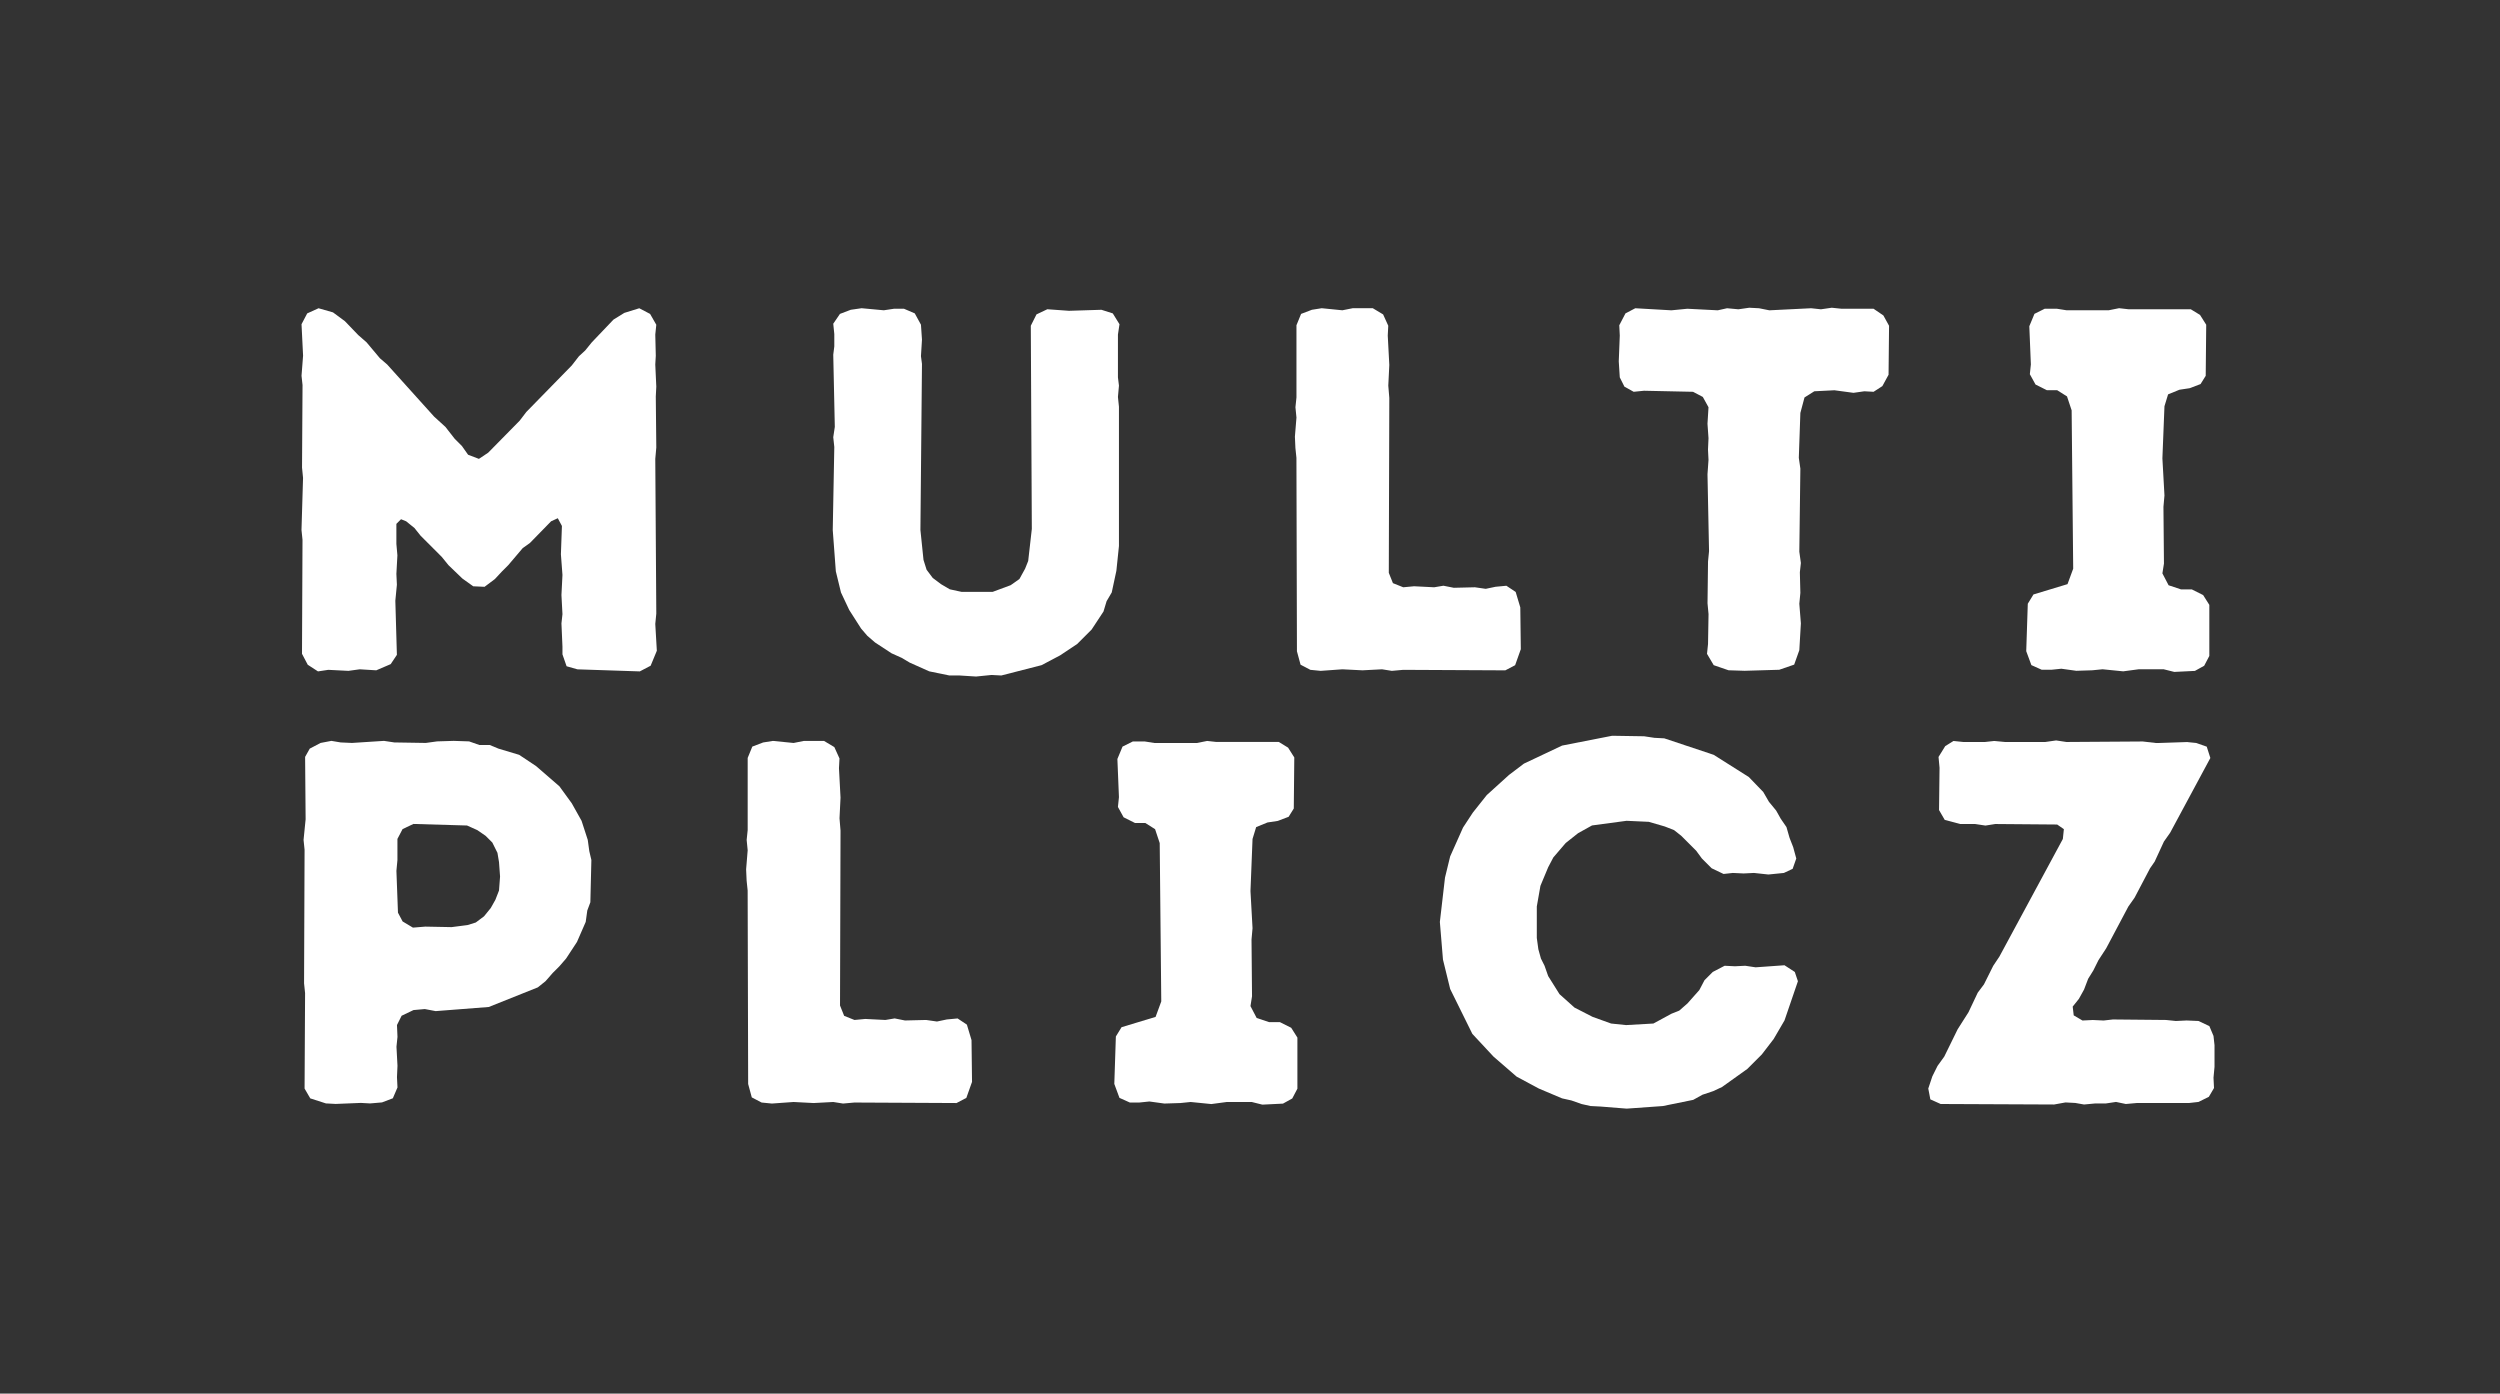 <svg xmlns="http://www.w3.org/2000/svg" id="Camada_2" viewBox="0 0 835.76 465.88"><rect x="0" y="0" width="835.76" height="465.88" fill="#333333" stroke="none"/><g id="Camada_1-2"><path d="M102.86,222.19l-1.9-3.62.17-38.11-.34-3.28.52-17.41-.34-3.45.17-27.59-.34-3.1.52-6.72-.52-10.52,1.9-3.62,3.79-1.72,4.83,1.38,3.97,2.93,4.48,4.66,2.76,2.41,4.48,5.34,2.41,2.07,15.69,17.42,3.79,3.45,3.1,3.97,2.41,2.41,2.07,2.93,3.62,1.38,3.1-2.07,10.52-10.69,2.24-2.93,15.17-15.52,2.41-3.1,2.07-1.9,2.24-2.76,7.24-7.59,3.62-2.24,5-1.55,3.62,1.9,2.07,3.62-.34,3.28.17,7.07-.17,2.93.34,7.41-.17,3.28.17,17.07-.34,3.79.34,51.73-.34,3.45.52,8.97-2.07,5-3.62,1.9-20.86-.69-3.62-1.03-1.38-3.97v-2.59l-.34-7.76.34-3.1-.34-6.38.34-6.72-.52-6.9.34-9.48-1.38-2.59-2.24,1.03-7.07,7.24-2.41,1.72-4.83,5.69-2.07,2.07-2.41,2.59-3.45,2.59-3.79-.17-3.62-2.59-4.66-4.48-2.24-2.76-7.07-7.07-2.07-2.59-2.76-2.24-1.72-.69-1.55,1.55v6.72l.34,3.79-.34,6.21.17,3.62-.52,5.35.52,18.1-2.07,3.1-4.83,2.07-5.52-.34-3.79.52-6.72-.34-3.45.52-3.45-2.24Z" style="fill:#fff;"></path><path d="M320.81,225.81h-3.45l-6.72-1.38-6.55-2.93-2.59-1.55-3.45-1.55-5.52-3.62-2.59-2.24-2.07-2.41-3.97-6.21-2.76-5.86-1.72-7.07-1.03-13.79.52-27.76-.35-3.28.52-3.45-.52-24.14.35-2.76v-4.14l-.35-3.45,2.24-3.28,3.62-1.38,3.62-.52,7.42.69,3.45-.52h3.28l3.62,1.55,2.07,3.79.34,5-.34,5.52.34,2.59-.52,55.52,1.03,10,1.03,3.28,2.07,2.76,2.76,2.07,2.93,1.72,3.97.86h10.34l6.04-2.24,2.93-2.07,1.9-3.45,1.03-2.59,1.21-10.69-.34-67.94,1.9-3.79,3.62-1.72,7.24.52,10.86-.34,3.79,1.21,2.24,3.62-.52,3.45v14.31l.34,2.76-.34,3.79.34,3.28v46.55l-.86,8.28-1.55,7.24-1.72,2.93-1.04,3.45-3.97,6.03-4.83,4.83-5.69,3.79-6.21,3.28-13.45,3.45-3.28-.17-5.17.52-5.52-.35Z" style="fill:#fff;"></path><path d="M433.4,153.05l-.34-3.28-.17-3.79.52-6.38-.34-3.45.34-3.28v-24.14l1.55-3.79,3.62-1.38,3.28-.52,6.9.69,3.45-.69h6.72l3.45,2.07,1.72,3.79-.17,3.28.52,9.83-.34,6.9.34,4.14-.17,58.45,1.38,3.45,3.45,1.38,3.62-.34,6.72.34,3.1-.52,3.45.69,7.07-.17,3.62.52,3.28-.69,3.62-.34,3.1,2.07,1.55,5.17.17,13.97-1.9,5.35-3.28,1.72-34.14-.17-3.79.34-3.28-.52-6.55.34-6.72-.34-7.24.52-3.45-.34-3.28-1.72-1.21-4.48-.17-64.66Z" style="fill:#fff;"></path><path d="M577.9,224.09l-5-1.72-2.24-3.79.34-3.28.17-10-.34-3.62.17-13.97.34-3.45-.52-25.69.34-4.83-.17-3.45.17-3.79-.34-4.83.34-5.52-1.9-3.45-3.28-1.72-16.38-.35-3.45.35-3.1-1.72-1.55-3.1-.34-5.35.34-8.62-.17-3.45,2.07-3.97,3.28-1.72,12.07.69,5.34-.52,10.17.52,3.1-.69,3.79.35,3.62-.52,3.28.17,3.45.69,13.97-.69,3.28.35,3.62-.52,3.28.34h10.69l3.28,2.24,1.9,3.45-.17,16.38-2.07,3.79-2.93,1.9-3.1-.17-3.62.52-6.38-.86-6.72.34-3.28,2.07-1.38,5.17-.52,15,.52,3.62-.35,27.76.52,3.79-.34,3.1.17,6.9-.35,3.62.52,6.55-.52,8.97-1.72,4.83-5,1.72-11.55.34-5.35-.17Z" style="fill:#fff;"></path><path d="M723.42,223.74h-8.45l-5.17.69-6.9-.69-3.45.34-5.34.17-5-.69-3.28.34h-3.28l-3.45-1.55-1.72-4.66.52-15.86,1.9-3.1,11.38-3.45,1.9-5.17-.52-52.93-1.55-4.66-3.28-2.07h-3.45l-3.79-1.9-1.9-3.45.34-3.28-.52-12.76,1.72-4.14,3.45-1.72h3.97l3.28.52h14.14l3.45-.69,3.1.35h20.86l3.1,1.9,2.07,3.28-.17,17.07-1.72,2.76-3.62,1.38-3.45.52-3.79,1.55-1.21,3.97-.69,17.42.69,12.41-.34,3.79.17,18.97-.52,3.28,2.07,3.97,4.14,1.38h3.62l3.79,1.9,2.07,3.28v17.07l-1.72,3.28-3.1,1.72-6.9.34-3.45-.86Z" style="fill:#fff;"></path><path d="M109.06,368.91l-5.34-1.72-1.9-3.28.17-31.9-.34-3.28.17-44.66-.34-3.28.69-6.9-.17-20.86,1.55-2.76,3.62-1.9,3.62-.69,3.1.52,3.79.17,10.69-.69,3.45.52,10.52.17,3.79-.52,5.52-.17,5.17.17,3.45,1.21h3.45l2.93,1.21,6.9,2.07,5.69,3.79,7.76,6.72,4.14,5.69,3.28,5.86,2.07,6.38.52,3.79.69,2.93-.34,14.14-1.03,2.76-.52,3.79-2.93,6.72-3.62,5.52-2.24,2.59-2.24,2.24-2.41,2.76-2.59,2.07-16.38,6.55-17.76,1.38-3.62-.69-3.79.34-3.97,1.9-1.55,3.1.17,3.97-.34,3.28.34,6.38-.17,3.79.17,3.45-1.55,3.62-3.62,1.38-3.97.34-3.1-.17-8.45.34-3.1-.17ZM142.17,309.77l8.79.17,5.34-.69,2.76-.86,2.76-2.07,2.24-2.76,1.55-2.76,1.21-3.1.35-4.66-.35-4.83-.52-3.1-1.72-3.45-2.24-2.24-2.76-1.9-3.45-1.55-17.93-.52-3.62,1.72-1.72,3.28v7.07l-.34,3.62.52,13.97,1.55,2.93,3.45,2.07,4.14-.34Z" style="fill:#fff;"></path><path d="M249.94,297.7l-.34-3.28-.17-3.79.52-6.38-.34-3.45.34-3.28v-24.14l1.55-3.79,3.62-1.38,3.28-.52,6.9.69,3.45-.69h6.72l3.45,2.07,1.72,3.79-.17,3.28.52,9.83-.34,6.9.34,4.14-.17,58.45,1.38,3.45,3.45,1.38,3.62-.34,6.72.34,3.1-.52,3.45.69,7.07-.17,3.62.52,3.28-.69,3.62-.34,3.1,2.07,1.55,5.17.17,13.97-1.9,5.35-3.28,1.72-34.14-.17-3.79.34-3.28-.52-6.55.35-6.72-.35-7.24.52-3.45-.34-3.28-1.72-1.21-4.48-.17-64.66Z" style="fill:#fff;"></path><path d="M418.57,368.4h-8.45l-5.17.69-6.9-.69-3.45.35-5.35.17-5-.69-3.28.34h-3.28l-3.45-1.55-1.72-4.66.52-15.86,1.9-3.1,11.38-3.45,1.9-5.17-.52-52.93-1.55-4.66-3.28-2.07h-3.45l-3.79-1.9-1.9-3.45.34-3.28-.52-12.76,1.72-4.14,3.45-1.72h3.97l3.28.52h14.14l3.45-.69,3.1.34h20.86l3.1,1.9,2.07,3.28-.17,17.07-1.72,2.76-3.62,1.38-3.45.52-3.79,1.55-1.21,3.97-.69,17.41.69,12.42-.34,3.79.17,18.97-.52,3.28,2.07,3.97,4.14,1.38h3.62l3.79,1.9,2.07,3.28v17.07l-1.72,3.28-3.1,1.72-6.9.34-3.45-.86Z" style="fill:#fff;"></path><path d="M531.86,369.78l-3.1-.69-3.45-1.21-3.1-.69-7.76-3.28-7.41-3.97-7.76-6.72-7.07-7.59-7.41-15-2.41-9.83-1.04-12.59,1.72-14.83,1.72-7.07,4.31-9.66,3.28-5,4.66-5.86,7.42-6.72,5-3.79,12.76-6.03,16.72-3.28,10.69.17,3.45.52,3.28.17,16.55,5.52,11.72,7.41,4.83,5,1.9,3.28,2.41,2.93,1.55,2.76,1.9,2.76,1.04,3.62,1.21,3.1,1.03,3.79-1.21,3.45-2.93,1.38-5.17.52-4.83-.52-3.45.17-3.62-.17-3.1.34-3.97-1.9-3.28-3.28-1.9-2.59-5-5-2.41-1.9-3.1-1.21-5.35-1.55-7.41-.34-11.55,1.55-4.66,2.59-4.14,3.28-4.14,4.83-1.72,3.28-2.59,6.21-1.21,6.9v10.52l.52,3.79.86,3.1,1.21,2.41,1.21,3.45,3.79,6.04,5,4.48,6.04,3.1,6.21,2.24,5,.52,9.14-.52,6.04-3.28,2.59-1.03,2.76-2.41,3.97-4.48,1.72-3.28,2.76-2.76,3.97-2.07,3.45.17,3.45-.17,3.45.52,9.66-.69,3.45,2.24,1.04,3.1-4.48,13.1-3.62,6.21-3.97,5.17-4.83,4.83-8.45,6.04-2.93,1.38-3.62,1.21-3.1,1.72-10.17,2.07-12.07.86-8.62-.69-3.28-.17Z" style="fill:#fff;"></path><path d="M646.01,359.78l1.72-3.45,2.24-3.1,4.48-9.14,3.62-5.69,3.1-6.55,2.07-2.76,3.1-6.21,2.07-3.1,21.21-39.31.34-3.28-2.24-1.55-20.69-.17-3.28.52-3.45-.52h-5l-5.17-1.38-1.9-3.28.17-14.14-.34-3.62,2.24-3.62,2.76-1.72,3.28.34h7.24l3.1-.34,3.62.34h13.45l3.62-.52,3.45.52,25.52-.17,4.48.52,10.17-.34,3.28.34,3.45,1.21,1.21,3.79-13.45,25-2.07,2.93-3.1,6.72-1.55,2.24-5.17,9.83-2.07,2.93-7.41,13.97-2.59,3.97-1.72,3.45-1.72,2.76-1.38,3.62-1.72,3.1-2.07,2.59.34,2.93,2.93,1.72,3.45-.17,3.62.17,3.1-.35,17.76.17,3.28.34,3.62-.17,3.97.17,3.62,1.72,1.38,3.28.34,3.1v7.24l-.34,3.62.17,3.45-1.72,2.93-3.45,1.72-3.1.35h-17.42l-3.79.34-3.28-.69-3.45.52h-3.62l-3.62.34-2.93-.52-3.28-.17-3.79.69-37.93-.17-3.45-1.55-.69-3.62,1.38-4.14Z" style="fill:#fff;"></path><rect width="835.76" height="465.88" style="fill:none;"></rect></g></svg>